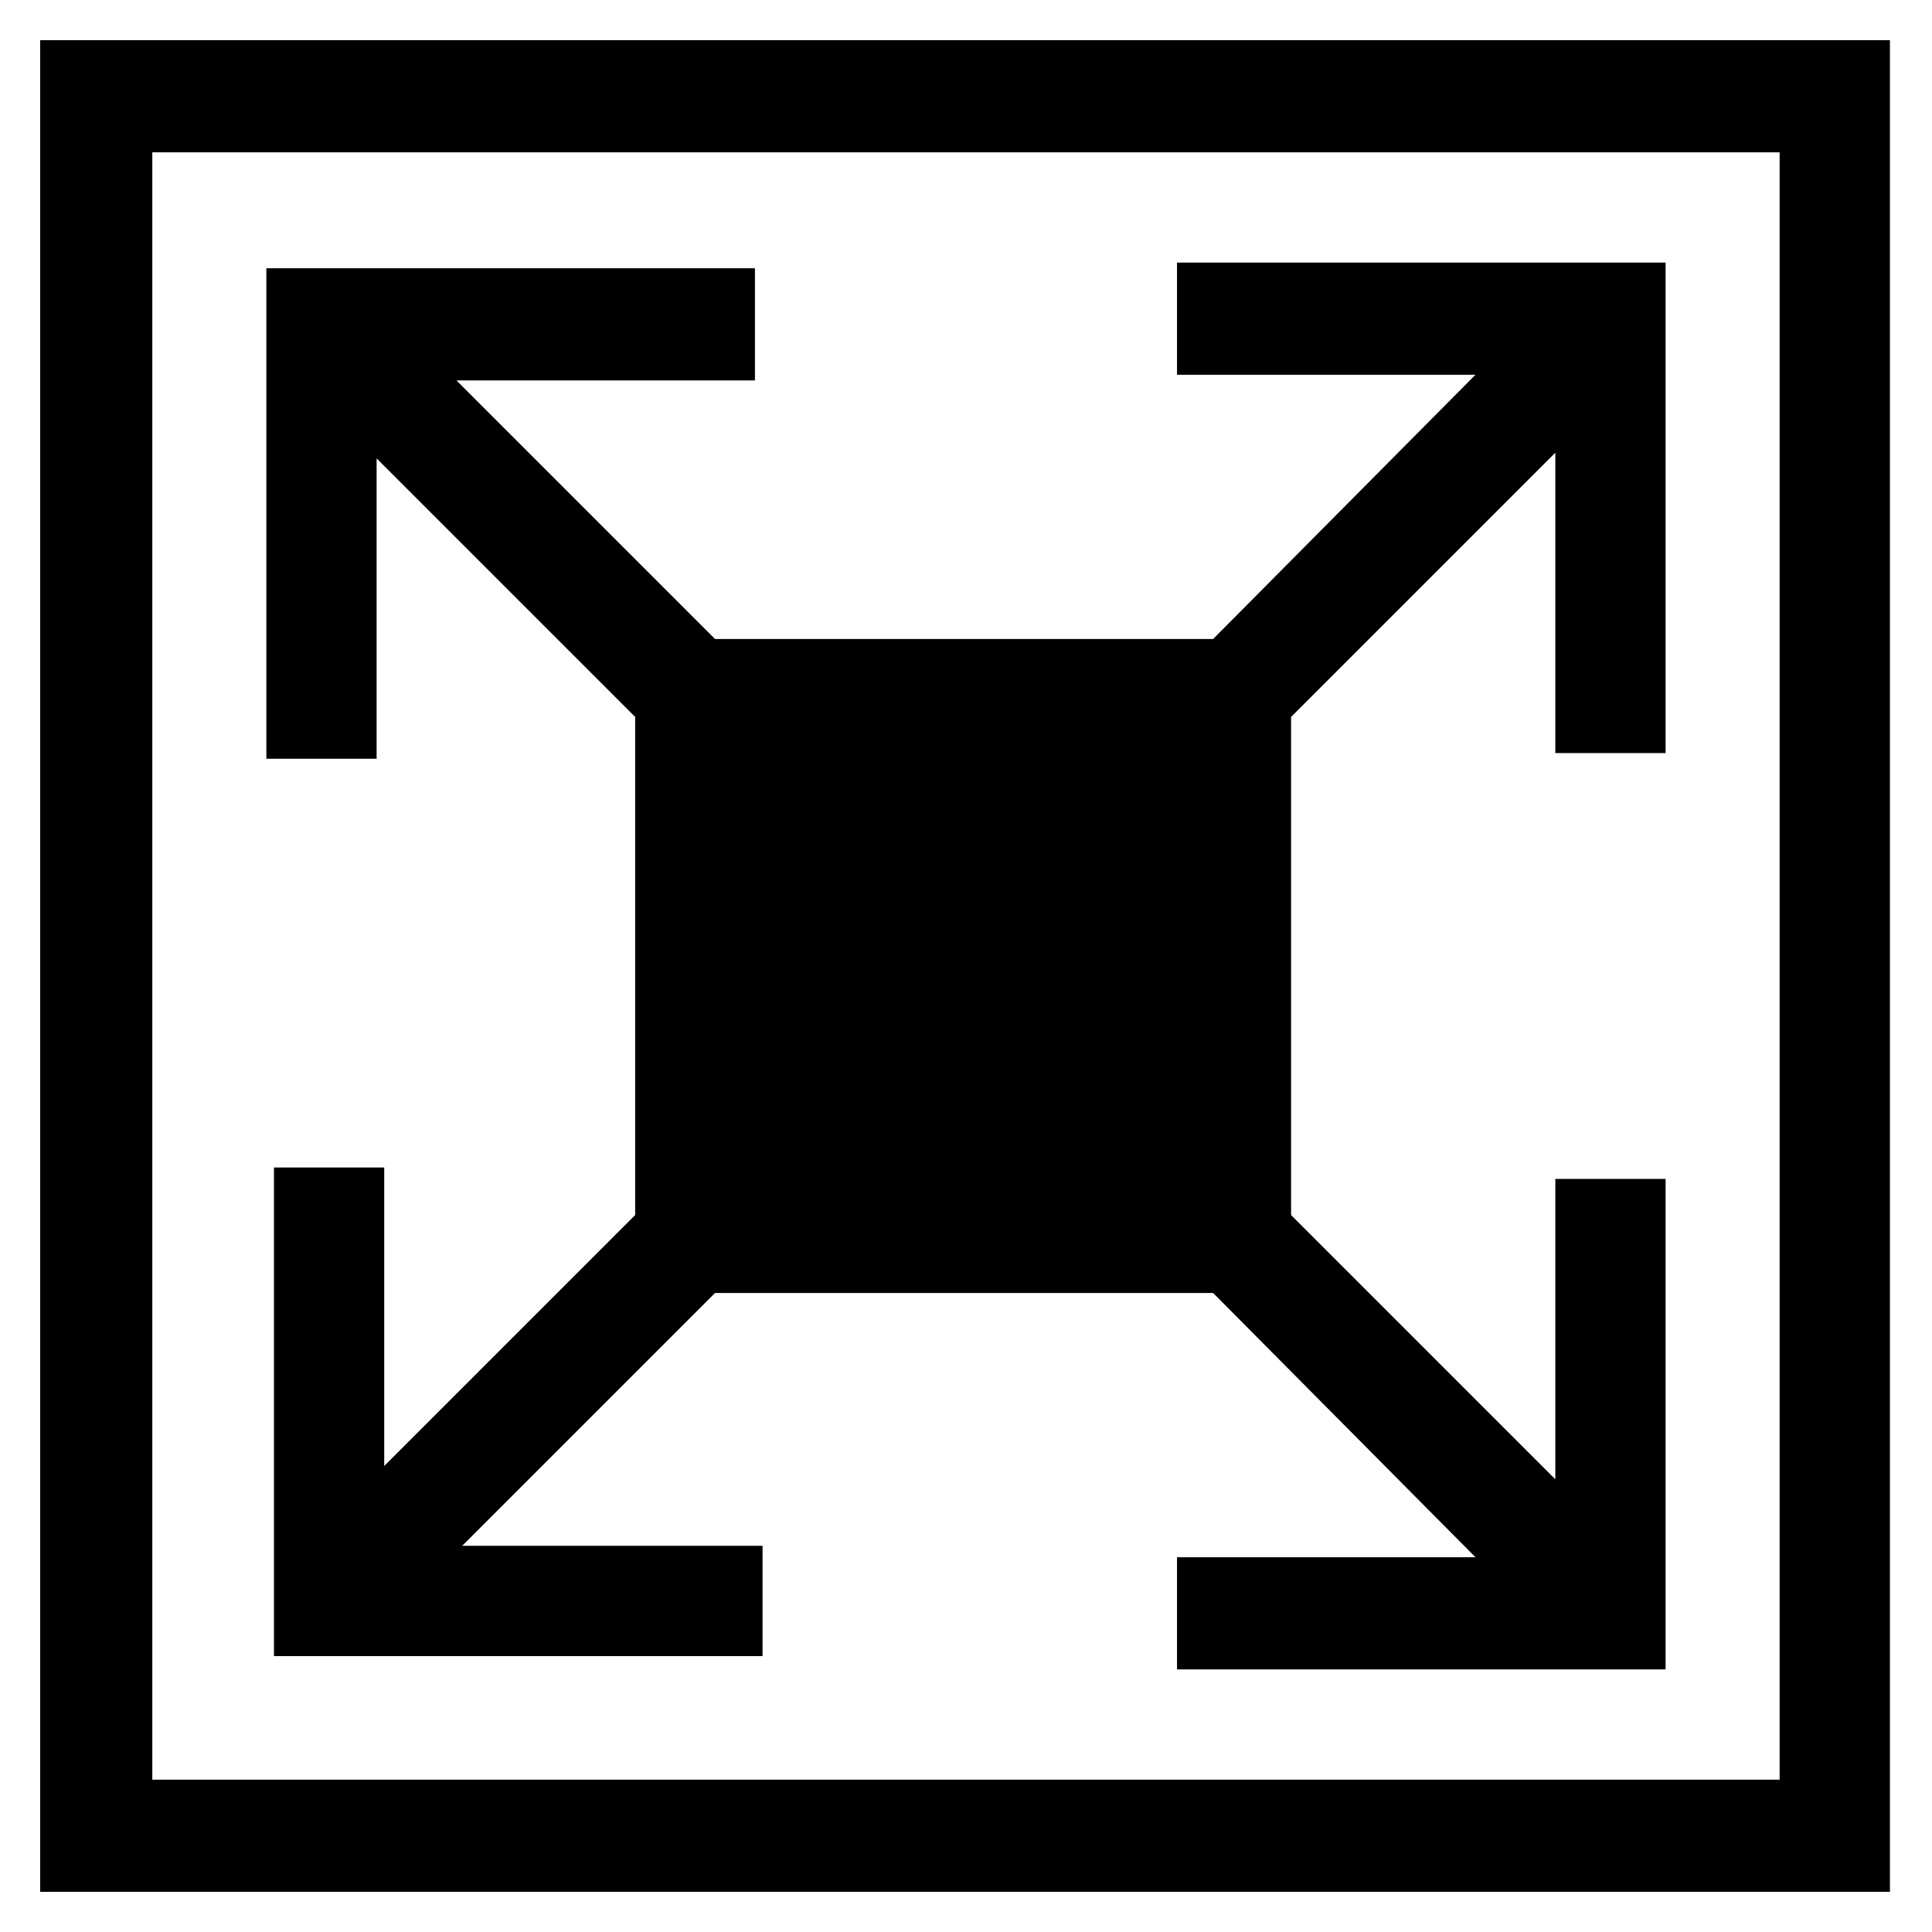 <?xml version="1.0" encoding="UTF-8"?>
<!-- Uploaded to: SVG Repo, www.svgrepo.com, Generator: SVG Repo Mixer Tools -->
<svg fill="#000000" width="800px" height="800px" version="1.1" viewBox="144 144 512 512" xmlns="http://www.w3.org/2000/svg">
 <g>
  <path d="m154.64 645.36h490.21v-490.71h-490.21zm29.723-460.99h431.26v431.26h-431.26z"/>
  <path d="m455.92 243.31h79.098l-69.527 70.031h-132l-68.52-68.52h79.098v-29.723h-129.48v129.98h29.219v-79.602l68.52 68.52v132l-66.504 66.504v-79.098h-29.219v129.48h129.48v-29.223h-79.602l67.008-67.008h132l69.527 70.031h-79.098v29.723h129.48v-129.98h-29.223v79.602l-70.031-70.031v-132l70.031-70.031v79.602h29.223v-129.98h-129.48z"/>
 </g>
</svg>
